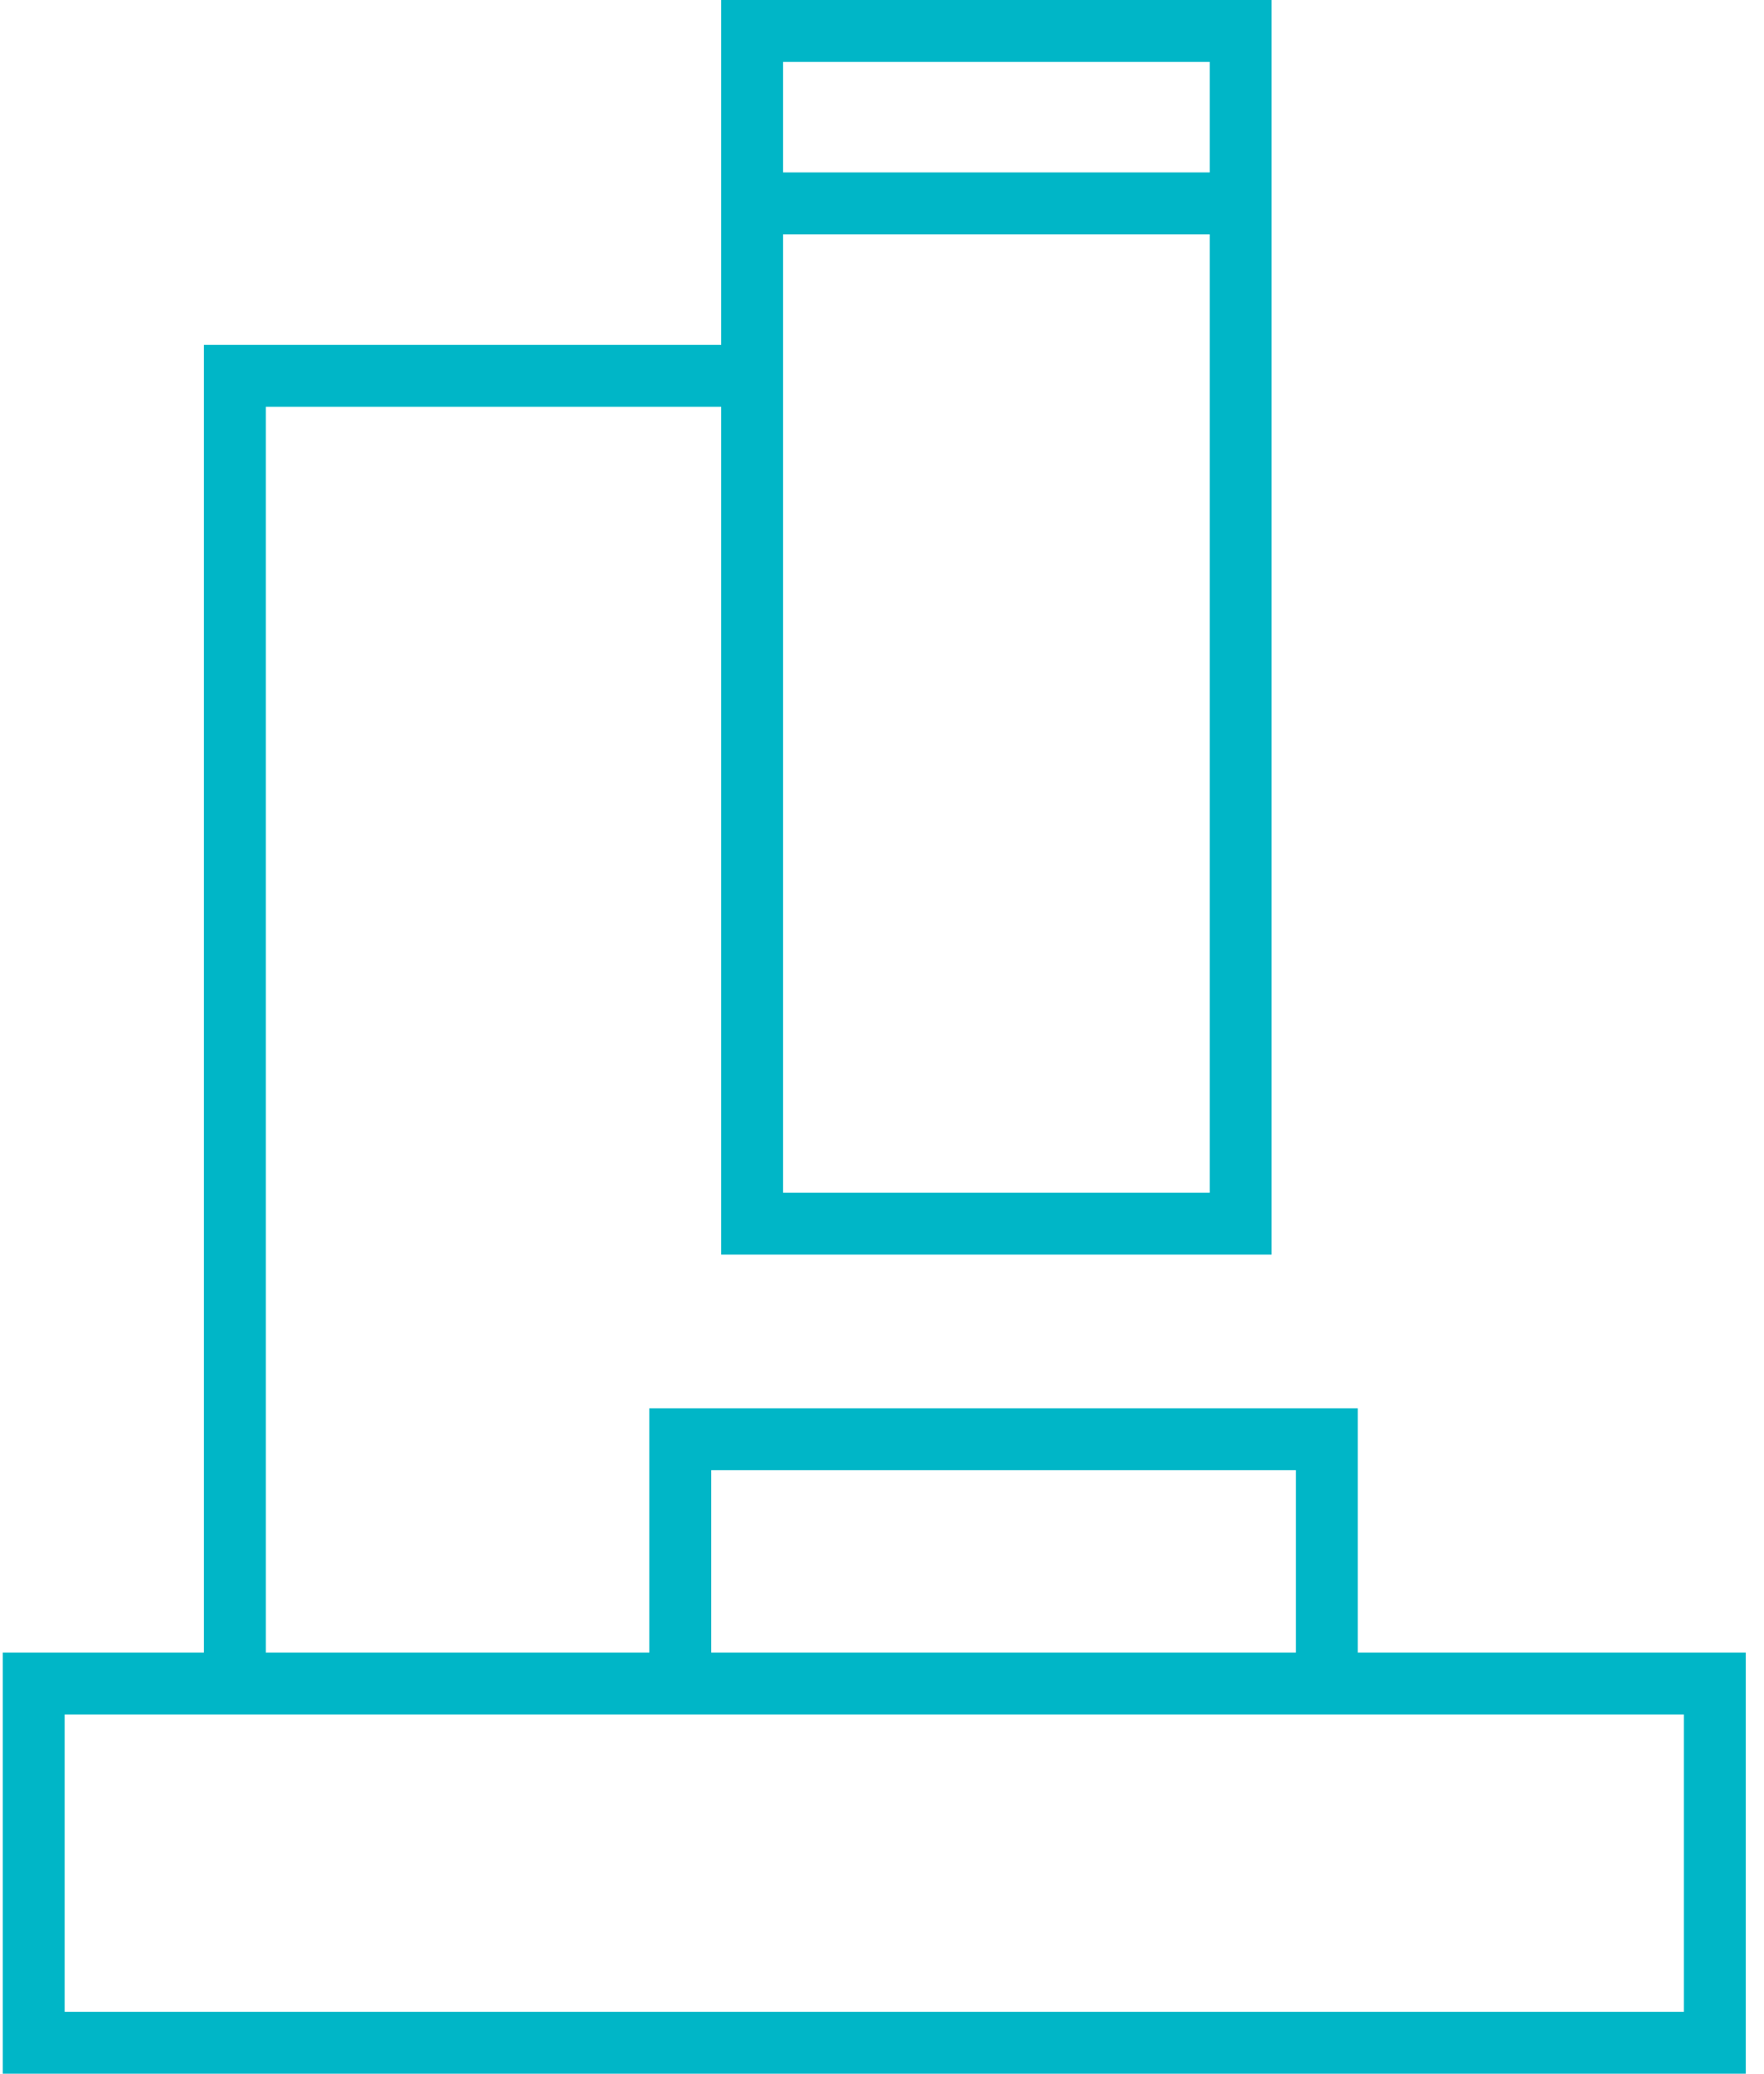 <svg width="57" height="67" viewBox="0 0 57 67" fill="none" xmlns="http://www.w3.org/2000/svg">
<path d="M24.304 12.143H7.589V54.393M24.304 12.143V39.536H40.089V6.571M24.304 12.143V6.571M24.304 6.571V1H40.089V6.571M24.304 6.571H40.089M21.982 54.393V46.5H42.875V54.393M21.982 54.393H42.875M21.982 54.393H7.589M42.875 54.393H55.411V66H1.089V54.393H7.589" stroke="#00B6C7" stroke-width="2"/>
</svg>
